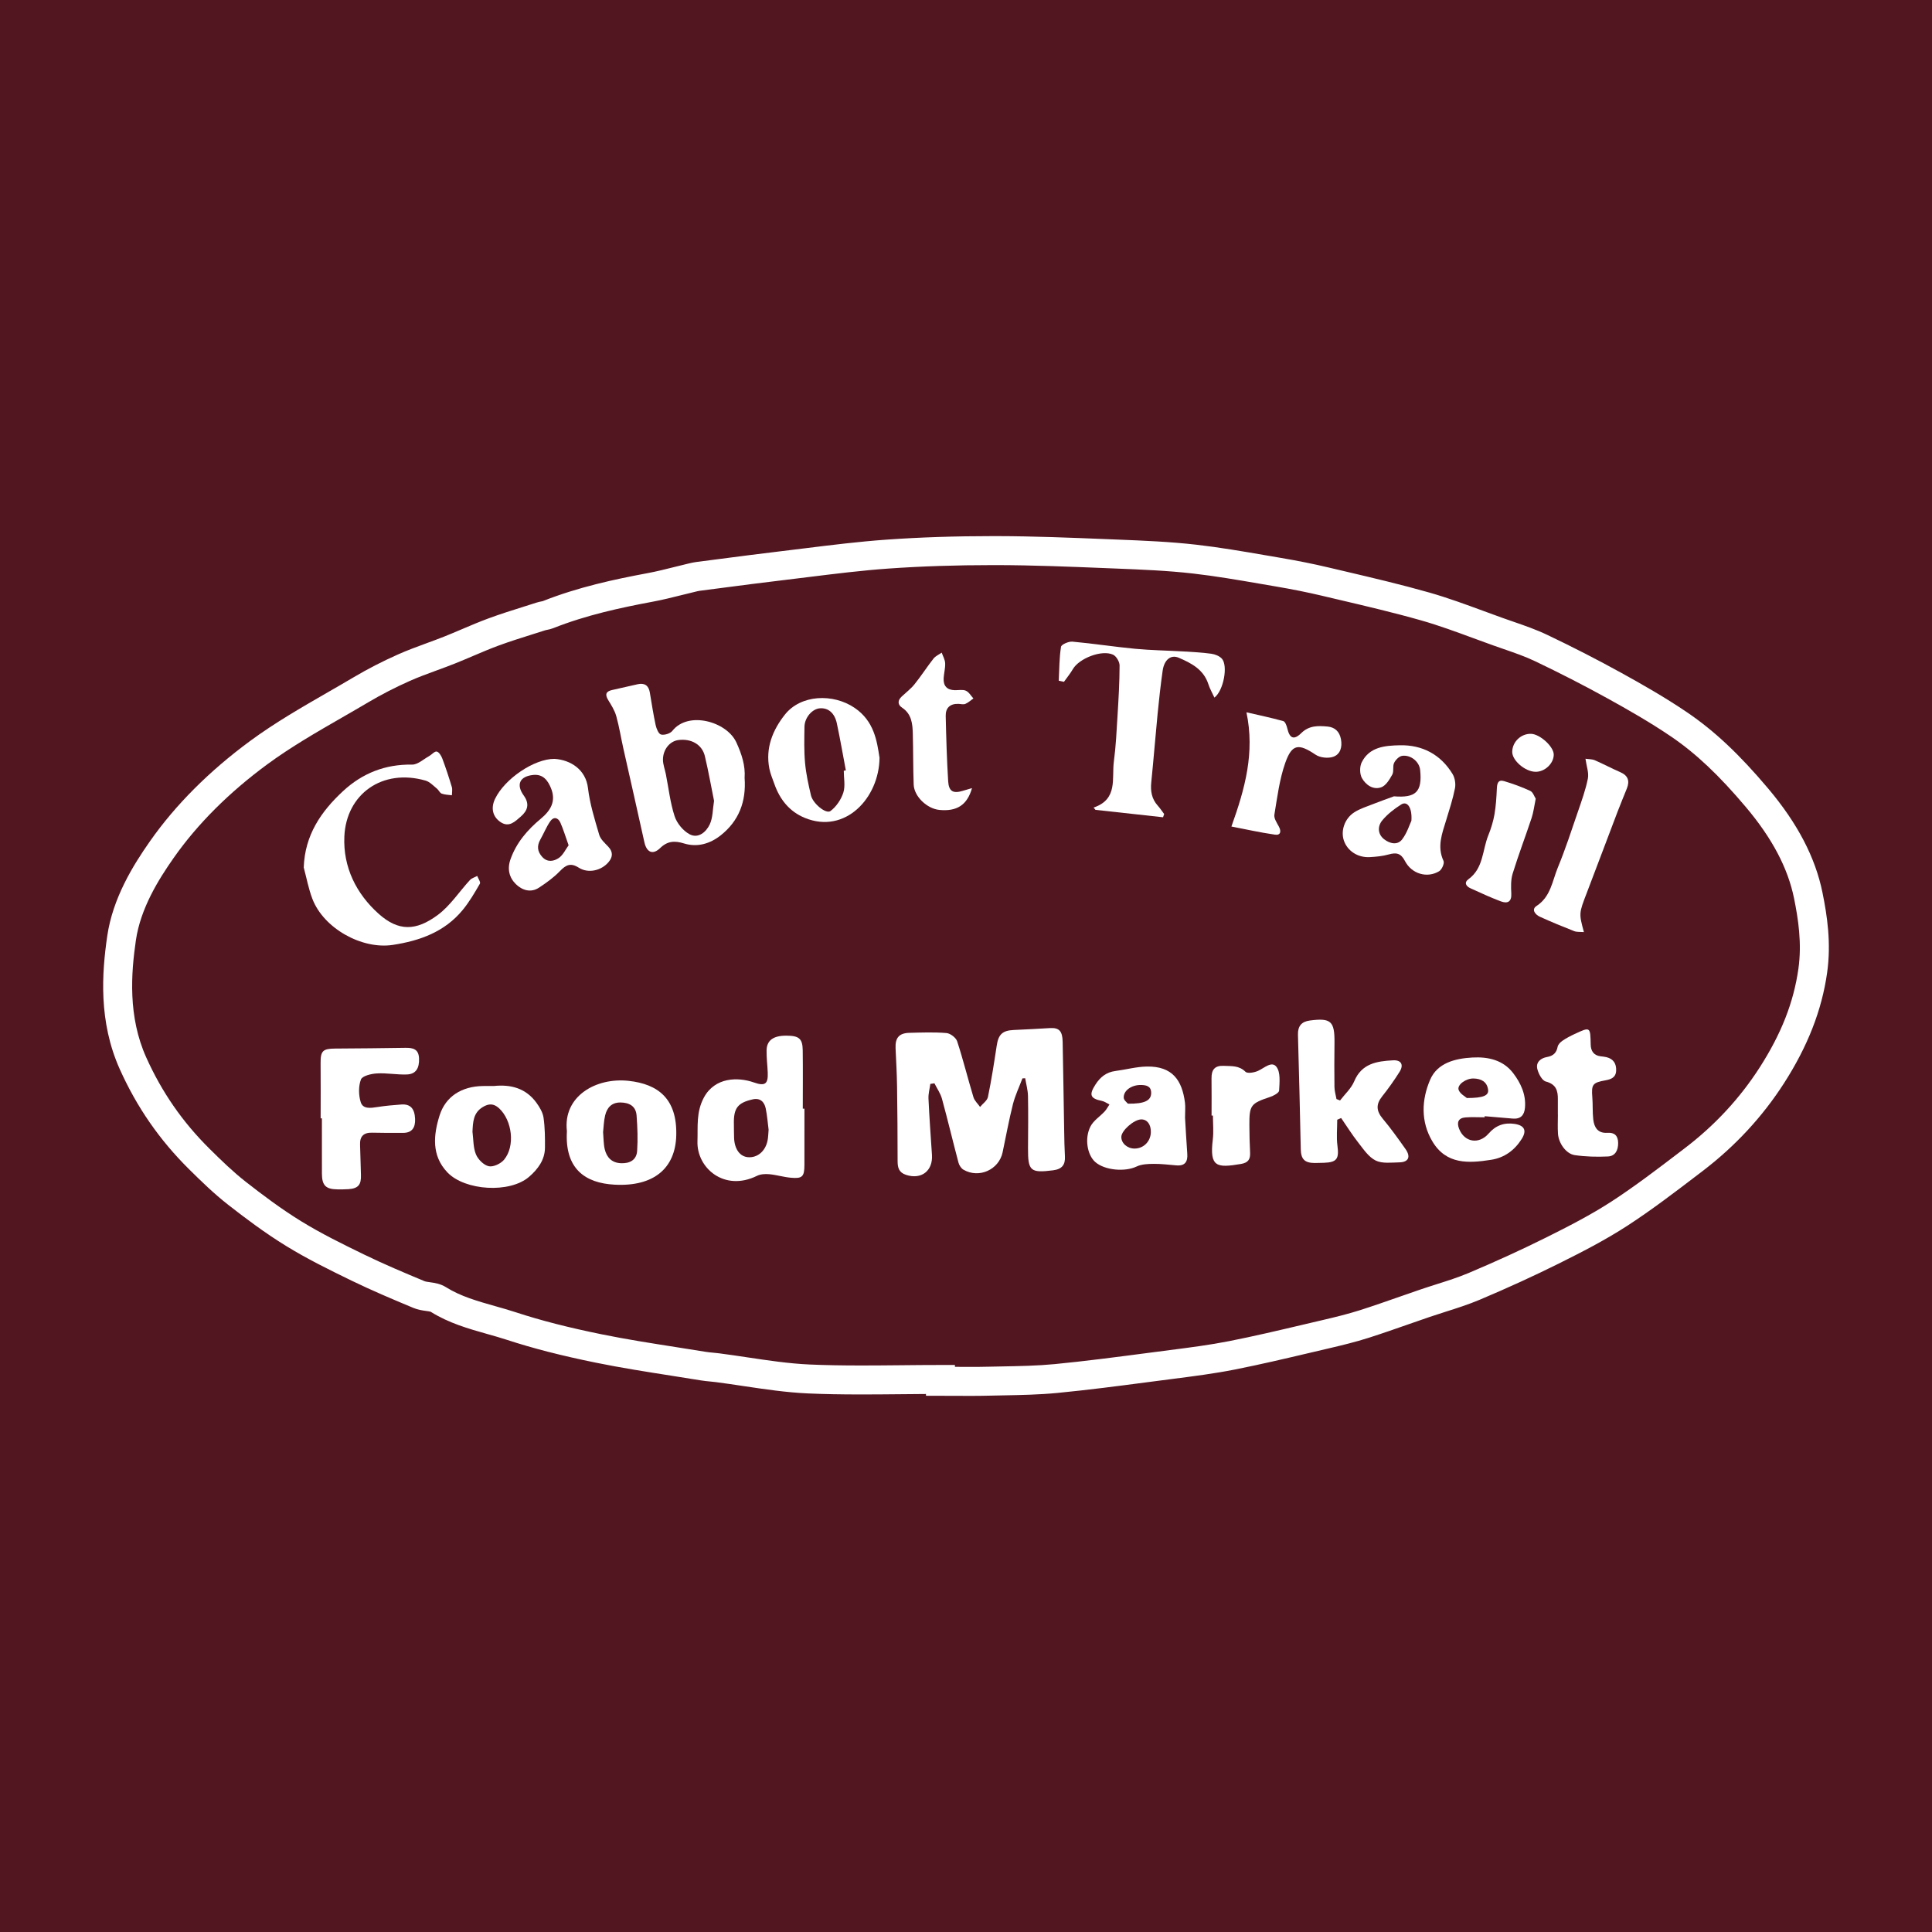 <?xml version="1.0" encoding="utf-8"?>
<!-- Generator: Adobe Illustrator 17.0.0, SVG Export Plug-In . SVG Version: 6.00 Build 0)  -->
<!DOCTYPE svg PUBLIC "-//W3C//DTD SVG 1.1//EN" "http://www.w3.org/Graphics/SVG/1.1/DTD/svg11.dtd">
<svg version="1.1" id="Layer_1" xmlns="http://www.w3.org/2000/svg" xmlns:xlink="http://www.w3.org/1999/xlink" x="0px" y="0px"
	 width="200px" height="200px" viewBox="0 0 200 200" enable-background="new 0 0 200 200" xml:space="preserve">
<rect fill="#521621" width="200" height="200"/>
<g>
	<path fill="#FFFFFF" d="M100.468,144.501l-4.612-0.013v-0.182c-0.857,0.005-1.715,0.014-2.572,0.022
		c-1.368,0.013-2.735,0.026-4.102,0.026c-2.136,0-3.893-0.033-5.527-0.106c-2.259-0.1-4.505-0.437-6.678-0.762
		c-0.969-0.145-1.938-0.29-2.908-0.414c-0.181-0.023-0.363-0.041-0.545-0.058c-0.319-0.03-0.638-0.062-0.953-0.113
		c-1.021-0.168-2.043-0.328-3.064-0.488c-2.567-0.402-5.222-0.818-7.826-1.349c-3.566-0.726-6.489-1.477-9.198-2.362
		c-0.674-0.221-1.359-0.414-2.044-0.607c-1.955-0.553-3.977-1.125-5.857-2.303c-0.061-0.025-0.322-0.063-0.495-0.086
		c-0.367-0.052-0.825-0.115-1.284-0.308c-2.174-0.905-4.302-1.805-6.419-2.832c-2.418-1.175-4.594-2.253-6.72-3.556
		c-2.256-1.383-4.325-2.949-6.051-4.298c-1.451-1.133-2.792-2.437-4.041-3.674c-3.058-3.03-5.404-6.417-7.172-10.355
		c-2.213-4.93-1.856-9.956-1.298-13.783c0.574-3.935,2.671-7.319,4.433-9.828c2.648-3.769,6.135-7.258,10.363-10.369
		c2.562-1.886,5.345-3.487,8.037-5.037c0.899-0.518,1.799-1.035,2.689-1.563c1.432-0.848,2.969-1.639,4.569-2.351
		c0.985-0.438,1.993-0.808,2.967-1.166c0.601-0.22,1.202-0.44,1.795-0.676c0.622-0.247,1.238-0.51,1.854-0.772
		c0.898-0.382,1.827-0.778,2.775-1.127c1.202-0.443,2.428-0.829,3.614-1.202l1.354-0.43c0.159-0.051,0.325-0.087,0.492-0.12
		c0.048-0.009,0.096-0.017,0.142-0.03c3.648-1.446,7.374-2.248,10.854-2.897c0.924-0.172,1.833-0.4,2.795-0.641
		c0.454-0.114,0.908-0.227,1.363-0.335l0.107-0.025c0.25-0.06,0.501-0.117,0.756-0.15l2.201-0.286
		c2.153-0.28,4.306-0.561,6.461-0.817c0.875-0.104,1.75-0.212,2.625-0.321c2.741-0.34,5.575-0.691,8.392-0.891
		c3.494-0.248,7.115-0.368,11.072-0.368l0.373,0c3.818,0.007,7.686,0.165,11.426,0.316l1.117,0.045
		c2.635,0.106,5.36,0.216,8.098,0.527c2.42,0.275,4.842,0.692,7.185,1.096l1.503,0.257c1.816,0.308,3.447,0.635,4.987,1l1.734,0.408
		c2.864,0.673,5.826,1.369,8.717,2.191c1.925,0.548,3.813,1.244,5.639,1.917c0.667,0.246,1.333,0.491,2,0.729
		c0.343,0.122,0.688,0.241,1.032,0.36c1.174,0.406,2.388,0.825,3.56,1.383c2.605,1.24,5.196,2.57,7.701,3.952
		c2.074,1.145,4.501,2.523,6.779,4.072c2.815,1.913,5.399,4.342,8.377,7.875c3.043,3.61,4.882,7.134,5.622,10.772
		c0.484,2.376,0.919,5.223,0.479,8.318c-0.549,3.865-2.008,7.6-4.46,11.418c-2.226,3.468-5.063,6.528-8.433,9.097l-0.566,0.432
		c-2.31,1.763-4.698,3.585-7.191,5.208c-2.322,1.51-4.791,2.769-7.121,3.93c-2.553,1.271-5.305,2.53-8.178,3.743
		c-1.176,0.496-2.385,0.881-3.554,1.252c-0.55,0.175-1.1,0.35-1.645,0.536c-0.699,0.238-1.397,0.482-2.096,0.727
		c-1.394,0.487-2.788,0.975-4.194,1.425c-1.393,0.445-2.795,0.783-4.112,1.091l-1.917,0.45c-2.562,0.604-5.211,1.229-7.849,1.75
		c-2.103,0.415-4.244,0.69-6.314,0.956l-2.534,0.329c-3.109,0.408-6.325,0.829-9.511,1.137c-1.891,0.183-3.798,0.218-5.643,0.253
		l-1.431,0.029C101.749,144.496,101.109,144.501,100.468,144.501z M98.856,141.494l1.612,0.007c0.617,0,1.234-0.005,1.851-0.02
		l1.446-0.029c1.787-0.033,3.636-0.068,5.411-0.239c3.135-0.303,6.324-0.721,9.409-1.125l2.542-0.33
		c2.021-0.26,4.112-0.528,6.115-0.924c2.584-0.51,5.206-1.128,7.741-1.727l1.924-0.452c1.258-0.294,2.593-0.615,3.881-1.026
		c1.38-0.441,2.749-0.92,4.118-1.399c0.705-0.246,1.409-0.492,2.115-0.733c0.566-0.193,1.136-0.375,1.707-0.557
		c1.155-0.366,2.246-0.714,3.295-1.156c2.816-1.188,5.51-2.422,8.007-3.665c2.252-1.122,4.634-2.336,6.822-3.759
		c2.398-1.561,4.741-3.349,7.007-5.078l0.568-0.433c3.091-2.356,5.69-5.16,7.728-8.333c2.245-3.495,3.52-6.743,4.015-10.219
		c0.376-2.644-0.016-5.172-0.448-7.297c-0.638-3.134-2.265-6.22-4.977-9.437c-2.794-3.314-5.19-5.574-7.77-7.327
		c-2.177-1.479-4.529-2.815-6.543-3.927c-2.452-1.354-4.989-2.655-7.54-3.87c-1.02-0.486-2.104-0.86-3.25-1.256
		c-0.354-0.123-0.709-0.245-1.062-0.371c-0.677-0.242-1.353-0.491-2.029-0.74c-1.773-0.653-3.607-1.329-5.423-1.846
		c-2.824-0.804-5.751-1.491-8.582-2.156l-1.74-0.41c-1.476-0.35-3.045-0.664-4.796-0.961l-1.51-0.259
		c-2.301-0.396-4.681-0.806-7.015-1.072c-2.629-0.299-5.298-0.406-7.88-0.51l-1.118-0.045c-3.711-0.151-7.549-0.307-11.31-0.314
		l-0.367,0c-3.886,0-7.438,0.118-10.86,0.36c-2.739,0.194-5.533,0.541-8.235,0.876c-0.88,0.109-1.761,0.218-2.641,0.323
		c-2.144,0.254-4.286,0.533-6.427,0.813l-2.203,0.286c-0.147,0.019-0.294,0.057-0.441,0.093l-0.117,0.028
		c-0.442,0.104-0.883,0.215-1.324,0.325c-0.963,0.241-1.959,0.491-2.973,0.68c-3.332,0.622-6.888,1.385-10.322,2.745
		c-0.208,0.083-0.429,0.135-0.654,0.178c-0.048,0.009-0.097,0.016-0.143,0.03c-0.456,0.147-0.915,0.292-1.373,0.436
		c-1.152,0.363-2.344,0.738-3.479,1.156c-0.878,0.323-1.732,0.687-2.636,1.072c-0.638,0.272-1.277,0.543-1.921,0.8
		c-0.619,0.246-1.245,0.476-1.871,0.705c-0.97,0.356-1.887,0.692-2.78,1.089c-1.495,0.666-2.928,1.402-4.26,2.191
		c-0.901,0.534-1.812,1.058-2.722,1.582c-2.62,1.508-5.329,3.067-7.755,4.853c-3.966,2.918-7.225,6.175-9.686,9.678
		c-1.571,2.236-3.437,5.228-3.919,8.536c-0.5,3.424-0.83,7.897,1.067,12.121c1.614,3.595,3.755,6.687,6.546,9.453
		c1.235,1.223,2.453,2.407,3.776,3.441c1.66,1.298,3.643,2.8,5.771,4.104c2.011,1.232,4.117,2.275,6.463,3.415
		c2.046,0.993,4.131,1.874,6.265,2.762c0.103,0.043,0.336,0.076,0.543,0.104c0.488,0.068,1.095,0.153,1.673,0.516
		c1.517,0.95,3.248,1.439,5.081,1.958c0.725,0.204,1.448,0.41,2.161,0.643c2.597,0.85,5.414,1.572,8.864,2.274
		c2.537,0.517,5.158,0.928,7.692,1.324c1.029,0.162,2.058,0.323,3.084,0.491c0.248,0.041,0.5,0.063,0.752,0.087
		c0.215,0.021,0.429,0.041,0.643,0.068c0.992,0.128,1.981,0.275,2.971,0.424c2.096,0.313,4.264,0.639,6.366,0.732
		c1.589,0.07,3.304,0.103,5.395,0.103c1.357,0,2.714-0.013,4.072-0.026c1.368-0.014,2.735-0.027,4.102-0.027h1.5V141.494z"/>
</g>
<g>
	<path fill="#FFFFFF" d="M110.005,107.838c-0.023-1.123-0.376-1.467-1.323-1.411c-1.244,0.073-2.488,0.143-3.733,0.197
		c-1.172,0.051-1.592,0.455-1.767,1.612c-0.27,1.779-0.546,3.559-0.909,5.32c-0.079,0.384-0.535,0.69-0.817,1.032
		c-0.234-0.334-0.573-0.637-0.685-1.008c-0.582-1.922-1.062-3.877-1.686-5.784c-0.124-0.378-0.704-0.821-1.105-0.854
		c-1.272-0.107-2.56-0.055-3.84-0.023c-1.071,0.027-1.479,0.519-1.43,1.599c0.06,1.316,0.134,2.633,0.154,3.951
		c0.039,2.568,0.054,5.137,0.056,7.705c0.001,0.682,0.115,1.2,0.875,1.448c1.58,0.517,2.795-0.406,2.681-2.079
		c-0.131-1.937-0.27-3.874-0.36-5.814c-0.023-0.504,0.124-1.015,0.192-1.523c0.141-0.02,0.283-0.041,0.424-0.061
		c0.265,0.531,0.626,1.036,0.78,1.597c0.602,2.198,1.127,4.416,1.712,6.618c0.073,0.274,0.28,0.593,0.518,0.73
		c1.61,0.93,3.667-0.002,4.048-1.802c0.351-1.66,0.652-3.332,1.067-4.975c0.232-0.917,0.651-1.787,0.985-2.678
		c0.096-0.005,0.191-0.01,0.287-0.015c0.101,0.616,0.277,1.23,0.289,1.847c0.036,1.804,0.013,3.609,0.003,5.414
		c-0.014,2.347,0.259,2.566,2.596,2.269c0.911-0.116,1.274-0.557,1.224-1.446c-0.049-0.866-0.062-1.734-0.077-2.601
		C110.109,114.014,110.069,110.926,110.005,107.838z"/>
	<path fill="#FFFFFF" d="M77.082,80.521c0.089-1.242-0.288-2.436-0.86-3.678c-0.982-2.134-4.962-3.286-6.622-1.181
		c-0.221,0.281-0.822,0.462-1.17,0.377c-0.257-0.063-0.479-0.616-0.559-0.985c-0.242-1.117-0.412-2.251-0.603-3.379
		c-0.125-0.736-0.56-0.997-1.267-0.841c-0.879,0.194-1.754,0.402-2.633,0.596c-0.673,0.149-0.747,0.484-0.401,1.049
		c0.32,0.522,0.663,1.063,0.826,1.643c0.308,1.096,0.484,2.228,0.733,3.341c0.724,3.239,1.468,6.473,2.179,9.715
		c0.233,1.061,0.874,1.355,1.641,0.608c0.755-0.735,1.506-0.769,2.467-0.472c1.378,0.426,2.695,0.029,3.791-0.837
		C76.476,84.997,77.263,83.002,77.082,80.521z M73.468,85.353c-0.369,0.776-1.189,1.495-2.092,1.004
		c-0.668-0.362-1.304-1.137-1.541-1.863c-0.456-1.4-0.618-2.896-0.906-4.351c-0.1-0.506-0.303-1.009-0.3-1.513
		c0.008-1.066,0.72-1.904,1.594-2.02c1.323-0.176,2.455,0.458,2.742,1.654c0.368,1.536,0.641,3.096,0.953,4.637
		C73.776,83.767,73.804,84.646,73.468,85.353z"/>
	<path fill="#FFFFFF" d="M40.66,97.817c2.811-0.428,5.373-1.353,7.238-3.617c0.686-0.833,1.239-1.783,1.781-2.721
		c0.093-0.16-0.175-0.529-0.276-0.801c-0.255,0.139-0.568,0.223-0.755,0.425c-1.117,1.208-2.042,2.664-3.339,3.621
		c-2.238,1.653-4.054,1.716-6.122-0.138c-2.294-2.057-3.684-4.809-3.539-7.999c0.198-4.383,3.932-7.069,8.411-5.778
		c0.435,0.125,0.797,0.528,1.172,0.828c0.186,0.149,0.293,0.442,0.493,0.517c0.327,0.123,0.701,0.122,1.056,0.173
		c0.002-0.286,0.072-0.592-0.007-0.854c-0.297-0.99-0.62-1.975-0.983-2.943c-0.108-0.289-0.345-0.683-0.581-0.728
		c-0.226-0.043-0.517,0.322-0.796,0.476c-0.578,0.318-1.172,0.883-1.751,0.874c-2.783-0.046-5.153,0.892-7.155,2.749
		c-2.272,2.107-3.951,4.543-4.063,7.902c0.292,1.084,0.495,2.202,0.894,3.245C33.506,96.101,37.453,98.305,40.66,97.817z"/>
	<path fill="#FFFFFF" d="M83.098,108.73c-0.016-1.22-0.385-1.517-1.709-1.518c-1.339-0.001-2.018,0.485-2.033,1.539
		c-0.011,0.761,0.09,1.523,0.121,2.285c0.05,1.219-0.31,1.414-1.45,1.014c-1.638-0.574-4.027-0.544-5.159,1.566
		c-0.811,1.512-0.616,2.998-0.666,4.533c-0.088,2.738,2.758,5.251,6.162,3.573c0.367-0.181,0.857-0.207,1.277-0.168
		c0.748,0.07,1.481,0.296,2.229,0.364c1.189,0.108,1.398-0.11,1.404-1.318c0.008-1.943,0.002-3.887,0.002-5.83
		c-0.057,0-0.114,0-0.171,0C83.105,112.756,83.125,110.743,83.098,108.73z M79.461,118.057c-0.222,1.111-1.036,1.803-2.01,1.737
		c-0.84-0.056-1.405-0.811-1.458-1.973c-0.022-0.485-0.009-0.971-0.021-1.456c-0.04-1.637,0.383-2.209,1.948-2.559
		c0.774-0.173,1.207,0.255,1.349,0.947c0.153,0.744,0.208,1.509,0.297,2.197C79.529,117.369,79.529,117.72,79.461,118.057z"/>
	<path fill="#FFFFFF" d="M126.482,68.179c-0.254-0.274-0.704-0.451-1.087-0.504c-0.96-0.132-1.932-0.182-2.9-0.238
		c-1.66-0.097-3.327-0.118-4.981-0.274c-2.17-0.205-4.327-0.544-6.497-0.74c-0.393-0.035-1.142,0.291-1.181,0.537
		c-0.183,1.152-0.174,2.334-0.234,3.505c0.18,0.039,0.36,0.077,0.54,0.116c0.309-0.435,0.652-0.851,0.919-1.31
		c0.648-1.116,3-2.041,4.165-1.497c0.336,0.157,0.674,0.733,0.673,1.116c-0.003,1.731-0.107,3.462-0.212,5.191
		c-0.096,1.584-0.17,3.174-0.38,4.745c-0.235,1.755,0.453,3.911-2.1,4.774c0.065,0.078,0.13,0.157,0.195,0.235
		c2.332,0.256,4.665,0.512,6.997,0.768c0.038-0.112,0.075-0.225,0.113-0.337c-0.219-0.29-0.42-0.596-0.662-0.866
		c-0.628-0.699-0.765-1.504-0.672-2.417c0.243-2.373,0.427-4.752,0.66-7.126c0.146-1.48,0.31-2.96,0.519-4.432
		c0.158-1.116,0.838-1.689,1.659-1.338c1.307,0.559,2.581,1.214,3.072,2.735c0.152,0.472,0.407,0.912,0.627,1.393
		C126.672,71.492,127.143,68.892,126.482,68.179z"/>
	<path fill="#FFFFFF" d="M143.141,115.809c-0.67-0.799-0.719-1.488-0.063-2.309c0.647-0.81,1.249-1.663,1.802-2.54
		c0.465-0.738,0.177-1.245-0.686-1.196c-1.657,0.095-3.232,0.316-4.007,2.175c-0.307,0.736-0.966,1.325-1.464,1.981
		c-0.124-0.049-0.248-0.098-0.371-0.147c-0.073-0.419-0.204-0.837-0.21-1.257c-0.022-1.526-0.012-3.053,0.004-4.579
		c0.023-2.224-0.367-2.581-2.549-2.294c-0.864,0.114-1.258,0.581-1.232,1.48c0.114,3.946,0.205,7.893,0.291,11.84
		c0.023,1.037,0.394,1.426,1.456,1.43c0.312,0.001,0.624-0.009,0.936-0.021c1.353-0.048,1.582-0.411,1.404-1.764
		c-0.116-0.883-0.022-1.795-0.022-2.693c0.135-0.059,0.27-0.118,0.405-0.177c0.586,0.849,1.133,1.729,1.77,2.539
		c0.536,0.682,1.071,1.497,1.801,1.858c0.686,0.338,1.628,0.209,2.456,0.192c0.951-0.02,1.203-0.572,0.636-1.378
		C144.743,117.88,143.981,116.81,143.141,115.809z"/>
	<path fill="#FFFFFF" d="M41.961,108.471c-2.426,0.038-4.853,0.062-7.279,0.076c-1.267,0.008-1.505,0.254-1.493,1.509
		c0.018,1.906,0.005,3.812,0.005,5.717c0.043,0,0.087,0,0.13,0c0,1.907-0.005,3.813,0.002,5.72c0.004,1.225,0.4,1.619,1.615,1.63
		c0.381,0.003,0.764,0.005,1.144-0.022c1-0.072,1.319-0.456,1.281-1.482c-0.038-1.039-0.052-2.078-0.092-3.117
		c-0.033-0.878,0.378-1.268,1.251-1.247c1.074,0.026,2.149,0.026,3.224,0.019c0.956-0.006,1.255-0.608,1.221-1.445
		c-0.044-1.079-0.495-1.557-1.42-1.492c-0.829,0.058-1.659,0.133-2.479,0.262c-0.682,0.107-1.494,0.235-1.725-0.496
		c-0.23-0.728-0.247-1.657,0.019-2.355c0.143-0.375,1.066-0.594,1.653-0.628c1.03-0.06,2.075,0.147,3.109,0.108
		c0.931-0.036,1.295-0.654,1.252-1.674C43.336,108.587,42.738,108.459,41.961,108.471z"/>
	<path fill="#FFFFFF" d="M148.985,90.185c0.278-0.17,0.563-0.816,0.45-1.059c-0.695-1.488-0.148-2.843,0.275-4.231
		c0.332-1.09,0.688-2.179,0.908-3.292c0.092-0.465-0.005-1.076-0.25-1.479c-1.235-2.031-3.142-3.027-5.47-2.974
		c-1.5,0.034-3.148,0.155-3.941,1.782c-0.215,0.442-0.207,1.187,0.027,1.61c0.392,0.707,1.165,1.256,1.999,0.959
		c0.483-0.172,0.863-0.806,1.144-1.313c0.186-0.334,0.02-0.857,0.189-1.211c0.151-0.316,0.52-0.689,0.836-0.733
		c0.87-0.122,1.771,0.579,1.862,1.466c0.236,2.297-0.476,2.901-2.714,2.726c-0.715,0.264-1.435,0.514-2.143,0.795
		c-0.666,0.265-1.373,0.48-1.967,0.864c-1.003,0.647-1.414,1.921-1.072,2.92c0.368,1.075,1.442,1.785,2.687,1.714
		c0.655-0.038,1.324-0.099,1.951-0.276c0.779-0.22,1.26-0.142,1.68,0.67C146.138,90.478,147.749,90.94,148.985,90.185z
		 M146.109,84.961c-0.193,0.408-0.449,1.261-0.954,1.925c-0.5,0.656-1.303,0.433-1.868-0.006c-0.677-0.526-0.697-1.344-0.198-1.948
		c0.539-0.651,1.246-1.198,1.966-1.654C145.659,82.896,146.203,83.551,146.109,84.961z"/>
	<path fill="#FFFFFF" d="M59.912,89.821c0.991,0.629,2.36,0.305,3.102-0.596c0.434-0.526,0.451-1.048-0.048-1.579
		c-0.352-0.375-0.798-0.761-0.933-1.222c-0.466-1.592-0.973-3.199-1.164-4.836c-0.224-1.92-1.796-2.925-3.477-3.031
		c-2.087-0.007-5.144,2.053-6.144,4.141c-0.448,0.936-0.262,1.841,0.565,2.401c0.884,0.598,1.497-0.05,2.097-0.566
		c0.724-0.623,0.932-1.316,0.31-2.18c-0.823-1.143-0.413-1.993,0.987-2.131c1.023-0.101,1.507,0.573,1.834,1.375
		c0.545,1.338-0.025,2.3-1.059,3.161c-1.369,1.139-2.519,2.462-3.133,4.191c-0.358,1.009-0.135,1.909,0.566,2.587
		c0.64,0.62,1.528,0.914,2.381,0.355c0.769-0.504,1.534-1.056,2.168-1.714C58.581,89.538,59.064,89.283,59.912,89.821z
		 M57.832,88.828c-0.493,0.327-1.16,0.479-1.703-0.123c-0.514-0.57-0.559-1.148-0.188-1.804c0.351-0.622,0.617-1.298,1.021-1.882
		c0.346-0.501,0.813-0.395,1.048,0.137c0.306,0.691,0.522,1.421,0.853,2.348C58.545,87.933,58.286,88.528,57.832,88.828z"/>
	<path fill="#FFFFFF" d="M65.07,111.889c-3.369-0.366-6.807,1.586-6.383,5.206c-0.233,3.901,1.887,5.379,4.932,5.542
		c4.062,0.218,6.294-1.696,6.387-5.085C70.11,113.76,68.148,112.223,65.07,111.889z M65.957,119.141
		c-0.064,0.953-0.777,1.32-1.697,1.274c-0.931-0.046-1.455-0.604-1.657-1.446c-0.128-0.531-0.113-1.097-0.172-1.769
		c0.057-0.502,0.069-1.131,0.212-1.729c0.192-0.803,0.669-1.352,1.594-1.342c0.916,0.01,1.589,0.383,1.662,1.341
		C65.991,116.691,66.039,117.924,65.957,119.141z"/>
	<path fill="#FFFFFF" d="M122.667,114.14c-0.294-2.289-1.279-3.778-3.946-3.732c-1.089,0.018-2.171,0.32-3.26,0.462
		c-0.937,0.122-1.563,0.629-2.063,1.408c-0.682,1.06-0.545,1.441,0.666,1.687c0.276,0.056,0.525,0.243,0.787,0.369
		c-0.162,0.241-0.297,0.507-0.492,0.718c-0.486,0.525-1.156,0.945-1.47,1.552c-0.641,1.24-0.332,2.954,0.48,3.677
		c0.99,0.882,3.098,1.048,4.292,0.477c0.521-0.249,1.182-0.27,1.781-0.276c0.785-0.008,1.57,0.099,2.356,0.159
		c0.883,0.068,1.169-0.391,1.109-1.207c-0.096-1.313-0.165-2.628-0.232-3.725C122.675,115.041,122.724,114.584,122.667,114.14z
		 M117.451,118.899c-0.763,0.001-1.395-0.566-1.37-1.23c0.025-0.655,1.326-1.783,2.062-1.789c0.611-0.005,1.003,0.511,0.993,1.305
		C119.124,118.152,118.391,118.898,117.451,118.899z M116.761,114.253c-0.082-0.108-0.418-0.35-0.432-0.609
		c-0.041-0.751,0.813-1.346,1.791-1.327c0.557,0.011,1.058,0.121,1.049,0.839C119.159,113.931,118.488,114.276,116.761,114.253z"/>
	<path fill="#FFFFFF" d="M55.533,114.158c-1.09-1.502-2.641-1.92-4.414-1.735c-0.381,0-0.763-0.006-1.144,0.001
		c-2.17,0.041-3.851,1.061-4.478,3.075c-0.613,1.969-0.857,4.11,0.819,5.867c1.81,1.897,6.46,2.192,8.461,0.451
		c0.885-0.769,1.63-1.732,1.638-3.006c0.007-1.037,0.001-2.085-0.147-3.107C56.19,115.163,55.866,114.616,55.533,114.158z
		 M52.181,120.054c-0.341,0.409-1.115,0.776-1.584,0.674c-0.522-0.114-1.113-0.707-1.329-1.233c-0.291-0.71-0.253-1.555-0.357-2.341
		c0.05-0.997,0.072-1.957,1.074-2.558c0.615-0.369,1.13-0.377,1.684,0.136C53.02,115.984,53.354,118.645,52.181,120.054z"/>
	<path fill="#FFFFFF" d="M88.469,73.277c-2.237-1.518-5.57-1.373-7.21,0.692c-1.265,1.592-2.042,3.474-1.612,5.613
		c0.108,0.538,0.334,1.054,0.517,1.576c0.563,1.607,1.57,2.861,3.151,3.509c4.182,1.715,7.692-2.059,7.733-6.221
		C90.785,76.73,90.502,74.657,88.469,73.277z M87.3,82.057c-0.231,0.715-0.733,1.46-1.331,1.901
		c-0.463,0.34-1.818-0.775-2.016-1.614c-0.262-1.11-0.511-2.235-0.614-3.368c-0.113-1.239-0.079-2.495-0.06-3.742
		c0.015-0.95,0.798-1.847,1.587-1.909c0.867-0.069,1.534,0.474,1.765,1.559c0.343,1.614,0.624,3.241,0.931,4.863
		c-0.071,0.014-0.142,0.028-0.214,0.042C87.348,80.549,87.523,81.367,87.3,82.057z"/>
	<path fill="#FFFFFF" d="M152.412,109.474c-1.829,0.103-3.624,0.582-4.362,2.296c-0.887,2.057-0.997,4.334,0.236,6.396
		c1.44,2.41,3.761,2.259,6.087,1.894c1.372-0.215,2.422-0.988,3.159-2.164c0.547-0.872,0.274-1.399-0.747-1.551
		c-1.088-0.162-1.964,0.17-2.682,0.999c-1.003,1.159-2.508,0.91-3.059-0.495c-0.26-0.663-0.08-1.117,0.665-1.175
		c0.655-0.051,1.317-0.011,1.975-0.011c0.003-0.038,0.005-0.076,0.008-0.114c0.963,0.081,1.926,0.161,2.889,0.245
		c0.827,0.072,1.214-0.333,1.284-1.132c0.12-1.367-0.448-2.552-1.211-3.558C155.625,109.751,154.093,109.38,152.412,109.474z
		 M151.85,113.668c-0.161-0.148-0.694-0.421-0.849-0.835c-0.196-0.526,0.748-1.211,1.552-1.188c0.762,0.022,1.376,0.315,1.494,1.154
		C154.132,113.409,153.565,113.664,151.85,113.668z"/>
	<path fill="#FFFFFF" d="M167.732,79.934c-0.89-0.385-1.746-0.847-2.636-1.232c-0.285-0.123-0.63-0.107-0.968-0.158
		c0.108,0.78,0.367,1.454,0.248,2.053c-0.234,1.177-0.651,2.321-1.042,3.461c-0.659,1.923-1.288,3.861-2.063,5.737
		c-0.578,1.398-0.734,3.032-2.213,3.994c-0.558,0.363-0.125,0.896,0.351,1.112c1.166,0.53,2.351,1.021,3.544,1.487
		c0.29,0.113,0.641,0.07,1.013,0.103c-0.528-1.948-0.515-1.943,0.297-4.06c1.073-2.798,2.121-5.605,3.188-8.405
		c0.308-0.809,0.646-1.607,0.965-2.412C168.723,80.839,168.538,80.283,167.732,79.934z"/>
	<path fill="#FFFFFF" d="M166.405,117.268c-0.997,0.07-1.374-0.551-1.471-1.384c-0.088-0.753-0.035-1.521-0.097-2.279
		c-0.11-1.34,0.023-1.531,1.357-1.77c0.577-0.103,1.084-0.287,1.11-1.011c0.026-0.723-0.282-1.2-0.992-1.384
		c-0.2-0.052-0.41-0.066-0.616-0.092c-0.717-0.091-1.014-0.551-1.028-1.218c-0.038-1.842-0.034-1.849-1.661-1.091
		c-0.437,0.203-0.869,0.43-1.266,0.702c-0.213,0.146-0.45,0.389-0.495,0.623c-0.124,0.643-0.47,0.947-1.1,1.058
		c-0.653,0.114-1.161,0.537-1.008,1.212c0.114,0.5,0.489,1.22,0.884,1.324c1.07,0.282,1.26,0.951,1.247,1.858
		c-0.007,0.52-0.001,1.041-0.001,1.561c0.002,0,0.003,0,0.005,0c0,0.659-0.035,1.321,0.008,1.977
		c0.065,0.998,0.844,2.098,1.746,2.226c1.124,0.16,2.28,0.192,3.415,0.138c0.779-0.036,1.079-0.652,1.068-1.411
		C167.499,117.572,167.137,117.217,166.405,117.268z"/>
	<path fill="#FFFFFF" d="M93.376,73.25c1.021,0.676,1.093,1.711,1.12,2.76c0.045,1.735,0.026,3.471,0.088,5.205
		c0.044,1.232,1.379,2.504,2.663,2.628c1.798,0.174,2.876-0.497,3.374-2.256c-0.409,0.119-0.666,0.188-0.92,0.268
		c-1.016,0.32-1.481,0.088-1.547-0.978c-0.139-2.25-0.202-4.505-0.255-6.759c-0.02-0.835,0.448-1.28,1.31-1.254
		c0.243,0.007,0.517,0.088,0.721,0.003c0.304-0.127,0.56-0.371,0.836-0.566c-0.255-0.276-0.463-0.658-0.778-0.798
		c-0.322-0.142-0.75-0.048-1.132-0.054c-0.822-0.013-1.217-0.44-1.17-1.249c0.031-0.518,0.18-1.035,0.156-1.548
		c-0.017-0.368-0.231-0.727-0.357-1.09c-0.287,0.202-0.641,0.351-0.849,0.615c-0.677,0.863-1.27,1.792-1.957,2.647
		c-0.385,0.48-0.89,0.863-1.342,1.288C92.917,72.508,92.91,72.941,93.376,73.25z"/>
	<path fill="#FFFFFF" d="M136.192,78.127c0.46,0.309,1.275,0.398,1.806,0.222c0.753-0.25,0.969-1.008,0.818-1.824
		c-0.147-0.797-0.633-1.246-1.399-1.314c-0.962-0.086-1.898-0.12-2.707,0.677c-0.769,0.758-1.208,0.552-1.449-0.484
		c-0.065-0.278-0.219-0.701-0.415-0.755c-1.276-0.354-2.575-0.625-3.814-0.911c0.88,4.183-0.144,7.887-1.555,11.823
		c1.432,0.276,2.965,0.621,4.516,0.844c0.568,0.082,0.668-0.331,0.396-0.837c-0.209-0.389-0.527-0.855-0.465-1.231
		c0.298-1.805,0.525-3.657,1.128-5.369C133.75,76.989,134.447,76.954,136.192,78.127z"/>
	<path fill="#FFFFFF" d="M130.217,110.863c-0.384,0.169-1.078,0.291-1.287,0.085c-0.668-0.66-1.424-0.572-2.22-0.612
		c-0.971-0.049-1.305,0.408-1.293,1.301c0.016,1.281,0.004,2.563,0.004,3.844c0.047,0,0.094,0,0.142,0
		c0,0.832,0.085,1.675-0.015,2.494c-0.352,2.87,0.431,2.931,2.907,2.519c0.758-0.126,0.99-0.483,0.954-1.186
		c-0.048-0.935-0.068-1.871-0.073-2.807c-0.013-2.102,0.14-2.277,2.15-2.948c0.359-0.12,0.916-0.42,0.928-0.66
		c0.042-0.829,0.161-1.877-0.271-2.448C131.649,109.792,130.867,110.577,130.217,110.863z"/>
	<path fill="#FFFFFF" d="M158.417,81.876c-0.872-0.408-1.789-0.737-2.713-1.014c-0.633-0.189-0.727,0.258-0.751,0.784
		c-0.041,0.891-0.092,1.789-0.246,2.665c-0.129,0.736-0.356,1.468-0.637,2.162c-0.622,1.536-0.493,3.406-2.05,4.538
		c-0.495,0.36-0.248,0.739,0.211,0.947c1.036,0.469,2.069,0.952,3.133,1.35c0.68,0.254,1.133,0.073,1.085-0.818
		c-0.037-0.685-0.056-1.417,0.142-2.059c0.6-1.942,1.328-3.845,1.967-5.775c0.194-0.588,0.263-1.217,0.42-1.977
		C158.831,82.456,158.698,82.008,158.417,81.876z"/>
	<path fill="#FFFFFF" d="M158.933,79.896c0.972,0.029,1.914-0.852,1.91-1.786c-0.004-0.823-1.431-2.122-2.356-2.145
		c-1.041-0.026-1.939,0.841-1.941,1.875C156.545,78.726,157.866,79.864,158.933,79.896z"/>
</g>
</svg>
